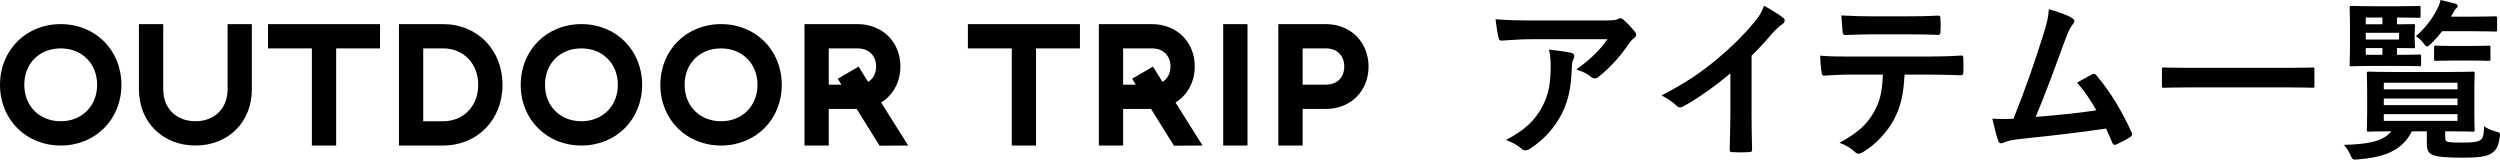 <?xml version="1.0" encoding="utf-8"?>
<!DOCTYPE svg PUBLIC "-//W3C//DTD SVG 1.1//EN" "http://www.w3.org/Graphics/SVG/1.1/DTD/svg11.dtd">
<svg version="1.1" xmlns="http://www.w3.org/2000/svg" xmlns:xlink="http://www.w3.org/1999/xlink" x="0pt" y="0pt" width="230.607pt" height="14.722pt" viewBox="0 0 230.607 14.722">
<path fill="#000000" stroke="none" stroke-width="0" d="M 0,7.824 C 0,11.024 2.4,13.424 5.6,13.424 8.8,13.424 11.2,11.024 11.2,7.824 11.2,4.624 8.8,2.224 5.6,2.224 2.4,2.224 0,4.624 0,7.824 z M 8.96,7.824 C 8.96,9.776 7.552,11.184 5.6,11.184 3.632,11.184 2.24,9.776 2.24,7.824 2.24,5.856 3.632,4.464 5.6,4.464 7.552,4.464 8.96,5.856 8.96,7.824 z M 20.992,2.224 20.992,8.24 C 20.992,10.064 19.728,11.184 18.032,11.184 16.336,11.184 15.056,10.064 15.056,8.24 L 15.056,2.224 12.816,2.224 12.816,8.24 C 12.816,11.312 15.056,13.424 18.032,13.424 21.008,13.424 23.232,11.312 23.232,8.24 L 23.232,2.224 20.992,2.224 z M 35.056,4.464 35.056,2.224 24.72,2.224 24.72,4.464 28.768,4.464 28.768,13.424 31.008,13.424 31.008,4.464 35.056,4.464 z M 36.8,2.224 36.8,13.424 40.864,13.424 C 44.032,13.424 46.352,11.056 46.352,7.824 46.352,4.592 44.032,2.224 40.864,2.224 L 36.8,2.224 z M 44.112,7.824 C 44.112,9.76 42.784,11.184 40.864,11.184 L 39.04,11.184 39.04,4.464 40.864,4.464 C 42.784,4.464 44.112,5.888 44.112,7.824 z M 48.032,7.824 C 48.032,11.024 50.432,13.424 53.632,13.424 56.832,13.424 59.232,11.024 59.232,7.824 59.232,4.624 56.832,2.224 53.632,2.224 50.432,2.224 48.032,4.624 48.032,7.824 z M 56.992,7.824 C 56.992,9.776 55.584,11.184 53.632,11.184 51.664,11.184 50.272,9.776 50.272,7.824 50.272,5.856 51.664,4.464 53.632,4.464 55.584,4.464 56.992,5.856 56.992,7.824 z M 60.912,7.824 C 60.912,11.024 63.312,13.424 66.512,13.424 69.712,13.424 72.112,11.024 72.112,7.824 72.112,4.624 69.712,2.224 66.512,2.224 63.312,2.224 60.912,4.624 60.912,7.824 z M 69.872,7.824 C 69.872,9.776 68.464,11.184 66.512,11.184 64.544,11.184 63.152,9.776 63.152,7.824 63.152,5.856 64.544,4.464 66.512,4.464 68.464,4.464 69.872,5.856 69.872,7.824 z M 81.136,13.44 83.776,13.424 81.28,9.456 C 82.368,8.784 83.056,7.568 83.056,6.128 83.056,3.888 81.408,2.224 79.104,2.224 L 74.208,2.224 74.208,13.424 76.448,13.424 76.448,10.048 79.024,10.048 81.136,13.44 z M 76.448,7.808 76.448,4.464 79.104,4.464 C 80.176,4.464 80.816,5.168 80.816,6.128 80.816,6.752 80.56,7.264 80.08,7.552 L 79.2,6.144 77.28,7.264 77.616,7.808 76.448,7.808 z M 99.616,4.464 99.616,2.224 89.28,2.224 89.28,4.464 93.328,4.464 93.328,13.424 95.568,13.424 95.568,4.464 99.616,4.464 z M 108.288,13.44 110.928,13.424 108.432,9.456 C 109.52,8.784 110.208,7.568 110.208,6.128 110.208,3.888 108.56,2.224 106.256,2.224 L 101.36,2.224 101.36,13.424 103.6,13.424 103.6,10.048 106.176,10.048 108.288,13.44 z M 103.6,7.808 103.6,4.464 106.256,4.464 C 107.328,4.464 107.968,5.168 107.968,6.128 107.968,6.752 107.712,7.264 107.232,7.552 L 106.352,6.144 104.432,7.264 104.768,7.808 103.6,7.808 z M 112.832,2.224 112.832,13.424 115.072,13.424 115.072,2.224 112.832,2.224 z M 117.919,2.224 117.919,13.424 120.159,13.424 120.159,10.048 122.303,10.048 C 124.591,10.048 126.239,8.4 126.239,6.144 126.239,3.888 124.591,2.224 122.303,2.224 L 117.919,2.224 z M 123.999,6.144 C 123.999,7.104 123.375,7.808 122.303,7.808 L 120.159,7.808 120.159,4.464 122.303,4.464 C 123.375,4.464 123.999,5.168 123.999,6.144 z M 148.271,3.616 C 147.471,4.768 146.687,5.456 145.407,6.416 145.935,6.576 146.335,6.752 146.735,7.072 146.847,7.168 146.991,7.232 147.119,7.232 147.247,7.232 147.359,7.184 147.455,7.088 148.527,6.24 149.519,5.136 150.271,4 150.399,3.824 150.527,3.664 150.703,3.536 150.847,3.44 150.927,3.328 150.927,3.2 150.927,3.104 150.879,3.008 150.799,2.912 150.495,2.544 150.191,2.208 149.839,1.904 149.727,1.776 149.599,1.68 149.471,1.68 149.391,1.68 149.247,1.76 149.167,1.792 149.007,1.856 148.735,1.888 148.063,1.888 L 141.199,1.888 C 139.919,1.888 139.039,1.856 137.951,1.776 138.015,2.256 138.111,3.056 138.239,3.504 138.271,3.648 138.335,3.76 138.527,3.744 139.471,3.68 140.447,3.616 141.359,3.616 L 148.271,3.616 z M 138.911,12.912 C 139.519,13.136 139.983,13.392 140.367,13.728 140.463,13.824 140.575,13.872 140.687,13.872 140.847,13.872 140.991,13.808 141.135,13.712 142.463,12.864 143.423,11.728 144.047,10.528 144.783,9.104 144.943,7.68 144.991,6.128 145.007,5.856 145.023,5.696 145.135,5.472 145.183,5.376 145.215,5.28 145.215,5.184 145.215,5.04 145.151,4.928 144.943,4.88 144.495,4.768 143.663,4.656 142.879,4.576 143.007,5.12 143.039,5.488 143.039,6.08 143.039,7.632 142.863,8.72 142.255,9.856 141.567,11.136 140.655,12 138.911,12.912 z M 161.568,5.136 C 162.224,4.496 162.816,3.872 163.44,3.12 163.872,2.656 164.128,2.416 164.4,2.24 164.528,2.16 164.624,2.016 164.624,1.888 164.624,1.808 164.592,1.712 164.496,1.648 164.144,1.36 163.44,0.928 162.72,0.528 162.464,1.216 162.256,1.536 161.712,2.176 160.72,3.36 159.568,4.48 158.304,5.52 156.832,6.736 155.472,7.664 153.264,8.8 153.744,9.056 154.272,9.376 154.64,9.744 154.752,9.856 154.848,9.904 154.976,9.904 155.056,9.904 155.136,9.888 155.216,9.84 156.496,9.168 158.208,7.952 159.616,6.768 L 159.616,10.496 C 159.616,11.584 159.568,12.624 159.552,13.776 159.536,13.968 159.6,14.032 159.776,14.032 160.288,14.064 160.864,14.064 161.376,14.032 161.552,14.032 161.632,13.968 161.616,13.76 161.584,12.48 161.568,11.536 161.568,10.432 L 161.568,5.136 z M 177.824,6.88 C 178.928,6.88 180.032,6.912 180.864,6.944 181.008,6.944 181.104,6.88 181.104,6.672 181.12,6.464 181.12,5.648 181.104,5.44 181.104,5.216 181.088,5.12 180.928,5.12 179.984,5.184 179.056,5.216 177.808,5.216 L 170.624,5.216 C 169.696,5.216 168.8,5.216 167.904,5.136 167.904,5.616 167.952,6.224 168.032,6.672 168.048,6.88 168.096,6.992 168.24,6.976 169.056,6.928 169.84,6.88 170.64,6.88 L 173.68,6.88 C 173.616,8.4 173.456,9.264 172.864,10.32 172.192,11.536 171.248,12.32 169.68,13.168 170.24,13.376 170.784,13.696 171.104,14.016 171.216,14.128 171.328,14.176 171.44,14.176 171.584,14.176 171.744,14.096 171.92,13.984 172.944,13.376 174.096,12.208 174.736,10.96 175.36,9.744 175.584,8.672 175.68,6.88 L 177.824,6.88 z M 176.096,3.168 C 176.976,3.168 177.92,3.184 178.784,3.216 178.96,3.216 178.992,3.136 178.992,2.912 179.024,2.528 179.024,2.128 178.992,1.744 178.992,1.536 178.96,1.44 178.8,1.44 178,1.488 176.992,1.504 176.096,1.504 L 172.512,1.504 C 171.792,1.504 170.976,1.488 169.856,1.424 169.904,2 169.92,2.576 169.968,2.96 169.984,3.152 170.032,3.232 170.24,3.232 171.136,3.2 171.776,3.168 172.512,3.168 L 176.096,3.168 z M 188.992,0.848 C 188.944,1.648 188.784,2.208 188.528,3.04 187.696,5.728 186.864,8.096 185.728,10.96 185.088,10.976 184.416,10.992 183.776,10.944 184,11.936 184.208,12.736 184.336,13.008 184.416,13.232 184.592,13.264 184.8,13.168 185.184,12.976 185.616,12.896 186.672,12.784 189.28,12.512 191.712,12.24 194.272,11.856 194.464,12.272 194.64,12.688 194.832,13.136 194.88,13.28 194.96,13.36 195.056,13.36 195.12,13.36 195.184,13.344 195.248,13.312 195.68,13.12 196.08,12.912 196.464,12.656 196.608,12.576 196.672,12.48 196.672,12.384 196.672,12.32 196.656,12.256 196.608,12.176 195.824,10.4 194.624,8.4 193.376,6.944 193.264,6.816 193.168,6.752 192.992,6.848 192.544,7.088 192.08,7.36 191.6,7.616 192.288,8.416 192.88,9.296 193.376,10.176 191.584,10.448 190.24,10.576 187.776,10.784 188.784,8.384 189.632,6.032 190.528,3.584 190.704,3.12 190.896,2.624 191.184,2.256 191.296,2.128 191.344,2.016 191.344,1.936 191.344,1.84 191.264,1.76 191.152,1.68 190.656,1.36 189.968,1.136 188.992,0.848 z M 211.28,8.064 C 212.72,8.064 213.216,8.096 213.312,8.096 213.472,8.096 213.488,8.08 213.488,7.936 L 213.488,6.384 C 213.488,6.24 213.472,6.224 213.312,6.224 213.216,6.224 212.72,6.256 211.28,6.256 L 201.632,6.256 C 200.192,6.256 199.696,6.224 199.6,6.224 199.44,6.224 199.424,6.24 199.424,6.384 L 199.424,7.936 C 199.424,8.08 199.44,8.096 199.6,8.096 199.696,8.096 200.192,8.064 201.632,8.064 L 211.28,8.064 z M 225.552,12.112 225.888,12.112 C 227.424,12.112 227.984,12.144 228.08,12.144 228.256,12.144 228.272,12.128 228.272,11.952 228.272,11.856 228.24,11.472 228.24,10.528 L 228.24,8.224 C 228.24,7.28 228.272,6.88 228.272,6.784 228.272,6.624 228.256,6.608 228.08,6.608 227.984,6.608 227.424,6.64 225.888,6.64 L 220.704,6.64 C 219.152,6.64 218.592,6.608 218.496,6.608 218.336,6.608 218.32,6.624 218.32,6.784 218.32,6.896 218.352,7.28 218.352,8.224 L 218.352,10.528 C 218.352,11.472 218.32,11.856 218.32,11.952 218.32,12.128 218.336,12.144 218.496,12.144 218.592,12.144 219.136,12.112 220.592,12.112 219.792,13.104 218.208,13.312 216.208,13.36 216.448,13.632 216.656,13.952 216.8,14.272 217.008,14.736 217.008,14.752 217.504,14.704 219.824,14.512 221.552,13.968 222.48,12.112 L 223.856,12.112 223.856,13.264 C 223.856,13.92 224.064,14.16 224.448,14.304 224.864,14.48 225.76,14.544 227.184,14.544 228.512,14.544 229.392,14.464 229.872,14.112 230.24,13.84 230.448,13.552 230.576,12.704 230.64,12.272 230.64,12.24 230.224,12.128 229.824,12.032 229.424,11.856 229.136,11.648 229.104,12.608 229.024,12.784 228.752,12.944 228.464,13.12 227.968,13.152 227.168,13.152 226.512,13.152 226.08,13.136 225.856,13.104 225.6,13.056 225.552,12.912 225.552,12.672 L 225.552,12.112 z M 226.688,11.152 219.888,11.152 219.888,10.528 226.688,10.528 226.688,11.152 z M 226.688,7.632 226.688,8.24 219.888,8.24 219.888,7.632 226.688,7.632 z M 219.888,9.696 219.888,9.088 226.688,9.088 226.688,9.696 219.888,9.696 z M 221.104,5.056 221.104,4.432 C 222.064,4.432 222.512,4.448 222.608,4.448 222.752,4.448 222.768,4.432 222.768,4.272 222.768,4.176 222.736,4 222.736,3.552 L 222.736,3.12 C 222.736,2.672 222.768,2.496 222.768,2.4 222.768,2.24 222.752,2.224 222.608,2.224 222.512,2.224 222.064,2.24 221.104,2.24 L 221.104,1.616 221.296,1.616 C 222.608,1.616 223.008,1.648 223.104,1.648 223.264,1.648 223.28,1.632 223.28,1.472 L 223.28,0.72 C 223.28,0.56 223.264,0.544 223.104,0.544 223.008,0.544 222.608,0.576 221.296,0.576 L 218.992,0.576 C 217.648,0.576 217.008,0.544 216.912,0.544 216.752,0.544 216.736,0.56 216.736,0.72 216.736,0.816 216.768,1.296 216.768,2.304 L 216.768,4.368 C 216.768,5.36 216.736,5.84 216.736,5.936 216.736,6.096 216.752,6.112 216.912,6.112 217.008,6.112 217.648,6.08 218.992,6.08 L 221.616,6.08 C 222.704,6.08 223.056,6.112 223.152,6.112 223.312,6.112 223.328,6.096 223.328,5.936 L 223.328,5.2 C 223.328,5.04 223.312,5.024 223.152,5.024 223.056,5.024 222.704,5.056 221.616,5.056 L 221.104,5.056 z M 221.296,3.648 218.224,3.648 218.224,3.024 221.296,3.024 221.296,3.648 z M 218.224,1.616 219.76,1.616 219.76,2.24 218.224,2.24 218.224,1.616 z M 218.224,5.056 218.224,4.432 219.76,4.432 219.76,5.056 218.224,5.056 z M 228.112,2.88 C 229.552,2.88 230.048,2.912 230.144,2.912 230.32,2.912 230.336,2.896 230.336,2.72 L 230.336,1.68 C 230.336,1.52 230.32,1.504 230.144,1.504 230.048,1.504 229.552,1.536 228.112,1.536 L 226.096,1.536 226.192,1.344 C 226.352,1.024 226.448,0.88 226.56,0.784 226.656,0.688 226.704,0.64 226.704,0.544 226.704,0.448 226.608,0.368 226.416,0.32 225.984,0.208 225.584,0.096 225.12,0 225.056,0.304 224.96,0.576 224.784,0.896 224.272,1.856 223.696,2.592 222.848,3.344 223.088,3.488 223.328,3.696 223.536,3.968 223.696,4.192 223.792,4.288 223.888,4.288 223.968,4.288 224.064,4.192 224.24,4.032 224.624,3.664 224.96,3.28 225.264,2.88 L 228.112,2.88 z M 228,5.584 C 229.104,5.584 229.456,5.616 229.552,5.616 229.712,5.616 229.728,5.6 229.728,5.44 L 229.728,4.384 C 229.728,4.224 229.712,4.208 229.552,4.208 229.456,4.208 229.104,4.24 228,4.24 L 226.256,4.24 C 225.152,4.24 224.8,4.208 224.704,4.208 224.544,4.208 224.528,4.224 224.528,4.384 L 224.528,5.44 C 224.528,5.6 224.544,5.616 224.704,5.616 224.8,5.616 225.152,5.584 226.256,5.584 L 228,5.584 z" />
</svg>